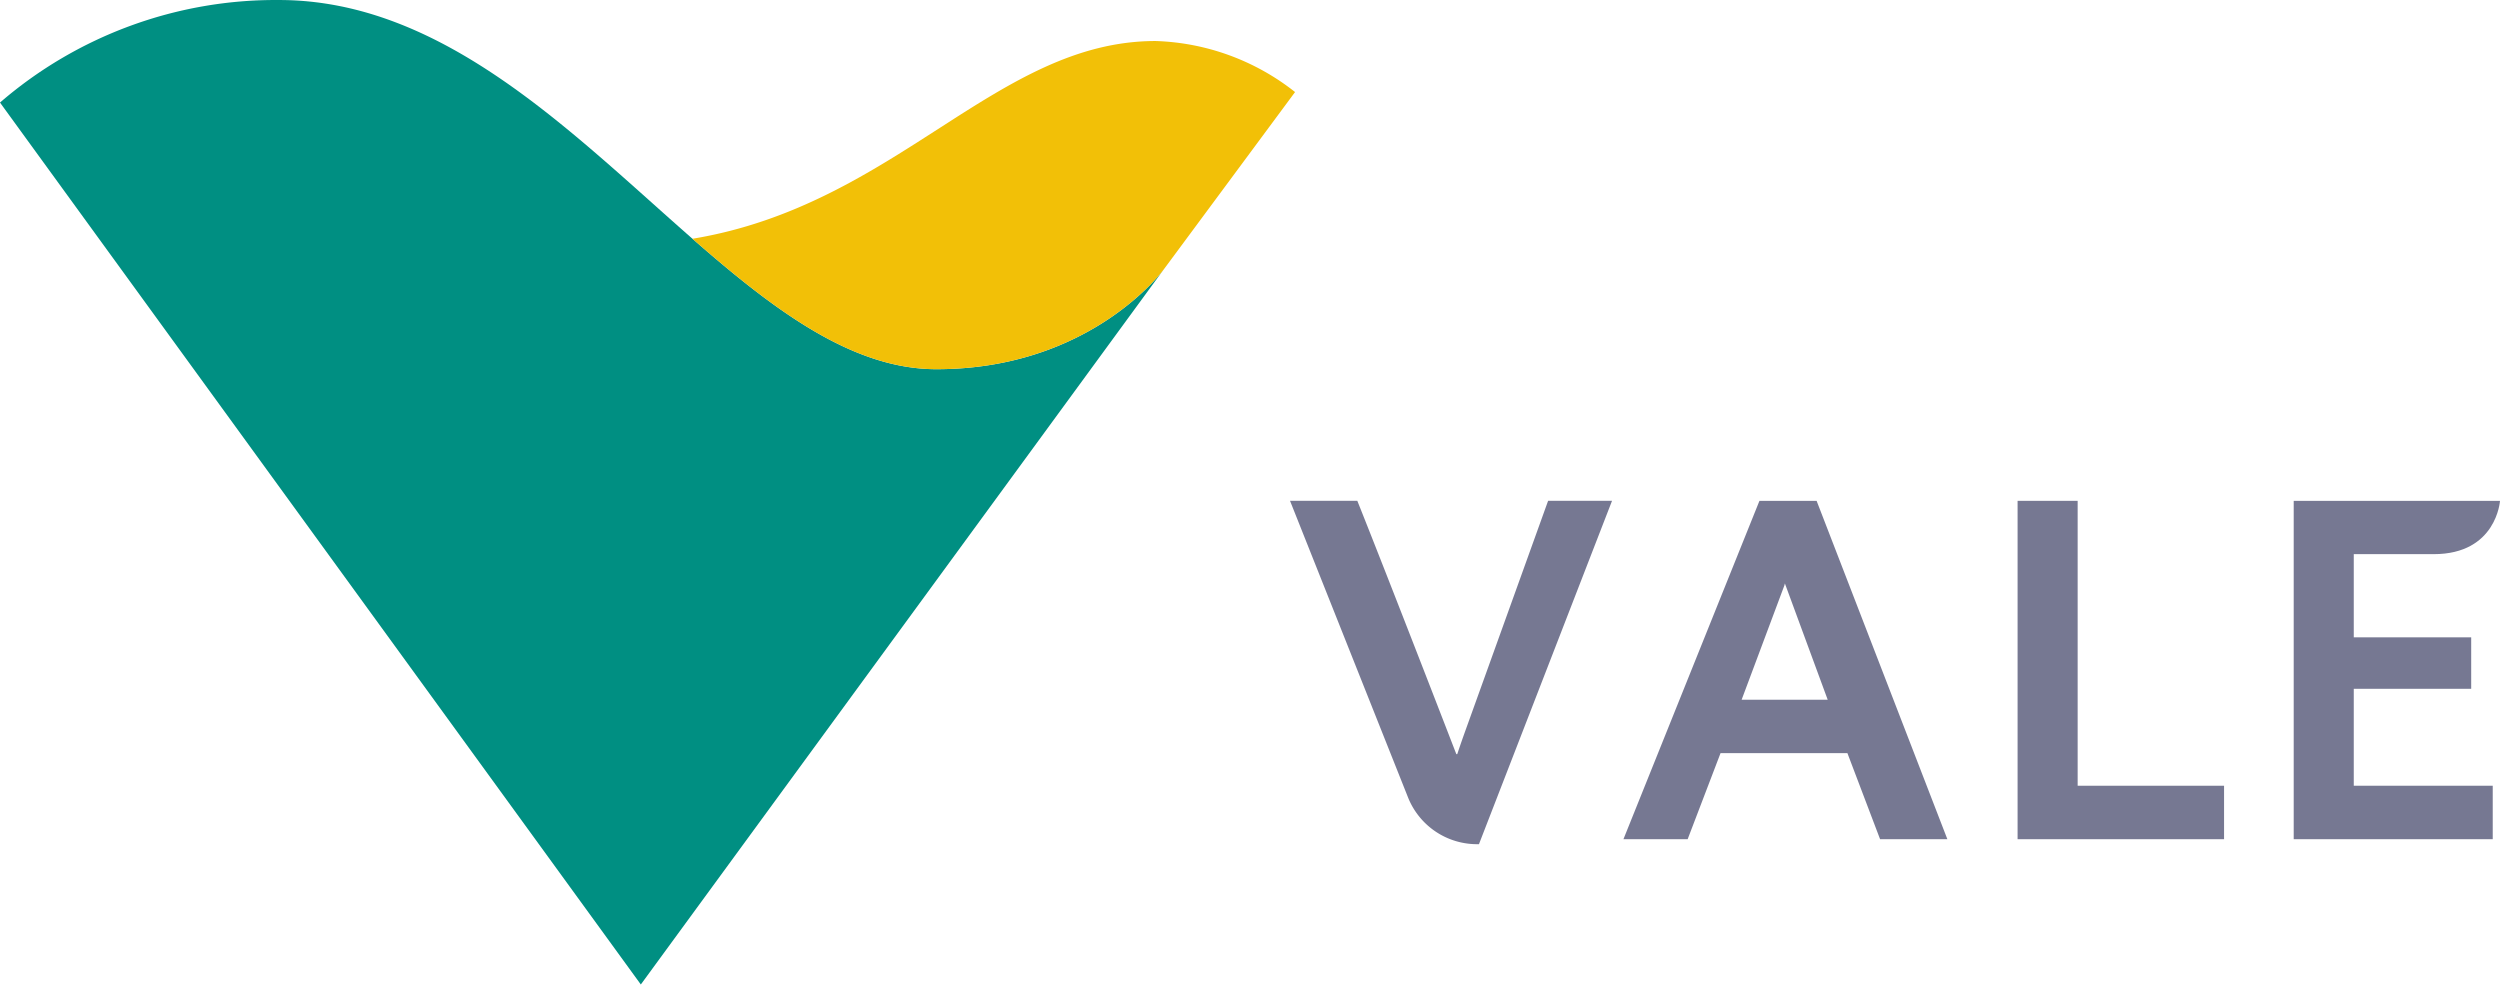 <svg xmlns="http://www.w3.org/2000/svg" xmlns:xlink="http://www.w3.org/1999/xlink" width="150.053" height="59.091" viewBox="0 0 150.053 59.091">
  <defs>
    <clipPath id="clip-path">
      <path id="Caminho_43" data-name="Caminho 43" d="M0,17.774H150.053V-41.317H0Z" transform="translate(0 41.317)" fill="none"/>
    </clipPath>
  </defs>
  <g id="Grupo_202" data-name="Grupo 202" transform="translate(0 41.317)">
    <g id="Grupo_48" data-name="Grupo 48" transform="translate(0 -41.317)" clip-path="url(#clip-path)">
      <g id="Grupo_45" data-name="Grupo 45" transform="translate(0 0.001)">
        <path id="Caminho_40" data-name="Caminho 40" d="M12.5,4.31c4.88,4.266,9.582,7.829,14.642,7.829,9.3,0,13.645-5.992,13.645-5.992L9.4,49.069-29.063-3.866A25.319,25.319,0,0,1-12.321-10.02C-2.47-10.02,5.213-2.067,12.5,4.31" transform="translate(29.063 10.02)" fill="#008f82"/>
      </g>
      <g id="Grupo_46" data-name="Grupo 46" transform="translate(41.565 2.462)">
        <path id="Caminho_41" data-name="Caminho 41" d="M10.878.921A14.216,14.216,0,0,0,2.508-2.142c-9.568,0-15.546,9.848-27.8,11.869,4.88,4.266,9.582,7.829,14.641,7.829C-1.348,17.556,3,11.563,3,11.563Z" transform="translate(25.288 2.142)" fill="#f2c007"/>
      </g>
      <g id="Grupo_47" data-name="Grupo 47" transform="translate(77.429 30.06)">
        <path id="Caminho_42" data-name="Caminho 42" d="M5.813,0H1.976L-3.015,13.867c-.287.8-.461,1.336-.461,1.336h-.057S-7.456,5.049-9.475,0h-4.039l7.1,17.846a4.46,4.46,0,0,0,4.24,2.762Z" transform="translate(13.514)" fill="#767892"/>
      </g>
    </g>
    <g id="Grupo_49" data-name="Grupo 49" transform="translate(121.098 -11.258)">
      <path id="Caminho_44" data-name="Caminho 44" d="M3.728,6.109V2.9H-5.06V-14.2H-8.665V6.109Z" transform="translate(8.665 14.202)" fill="#767892"/>
    </g>
    <g id="Grupo_51" data-name="Grupo 51" transform="translate(0 -41.317)" clip-path="url(#clip-path)">
      <g id="Grupo_50" data-name="Grupo 50" transform="translate(137.671 30.059)">
        <path id="Caminho_45" data-name="Caminho 45" d="M3.593,6.109V2.9H-4.748V-2.918H2.3V-6.006H-4.748V-11h4.8C3.822-11,4.029-14.2,4.029-14.2H-8.353V6.109Z" transform="translate(8.353 14.202)" fill="#767892"/>
      </g>
    </g>
    <g id="Grupo_52" data-name="Grupo 52" transform="translate(97.441 -11.258)">
      <path id="Caminho_47" data-name="Caminho 47" d="M5.848,6.109-2-14.2H-5.431L-13.594,6.109H-9.74L-7.766.942H-.152L1.81,6.109ZM-1.335-2.264H-6.5l2.566-6.859.03-.119Z" transform="translate(13.594 14.202)" fill="#767892"/>
    </g>
  </g>
</svg>
